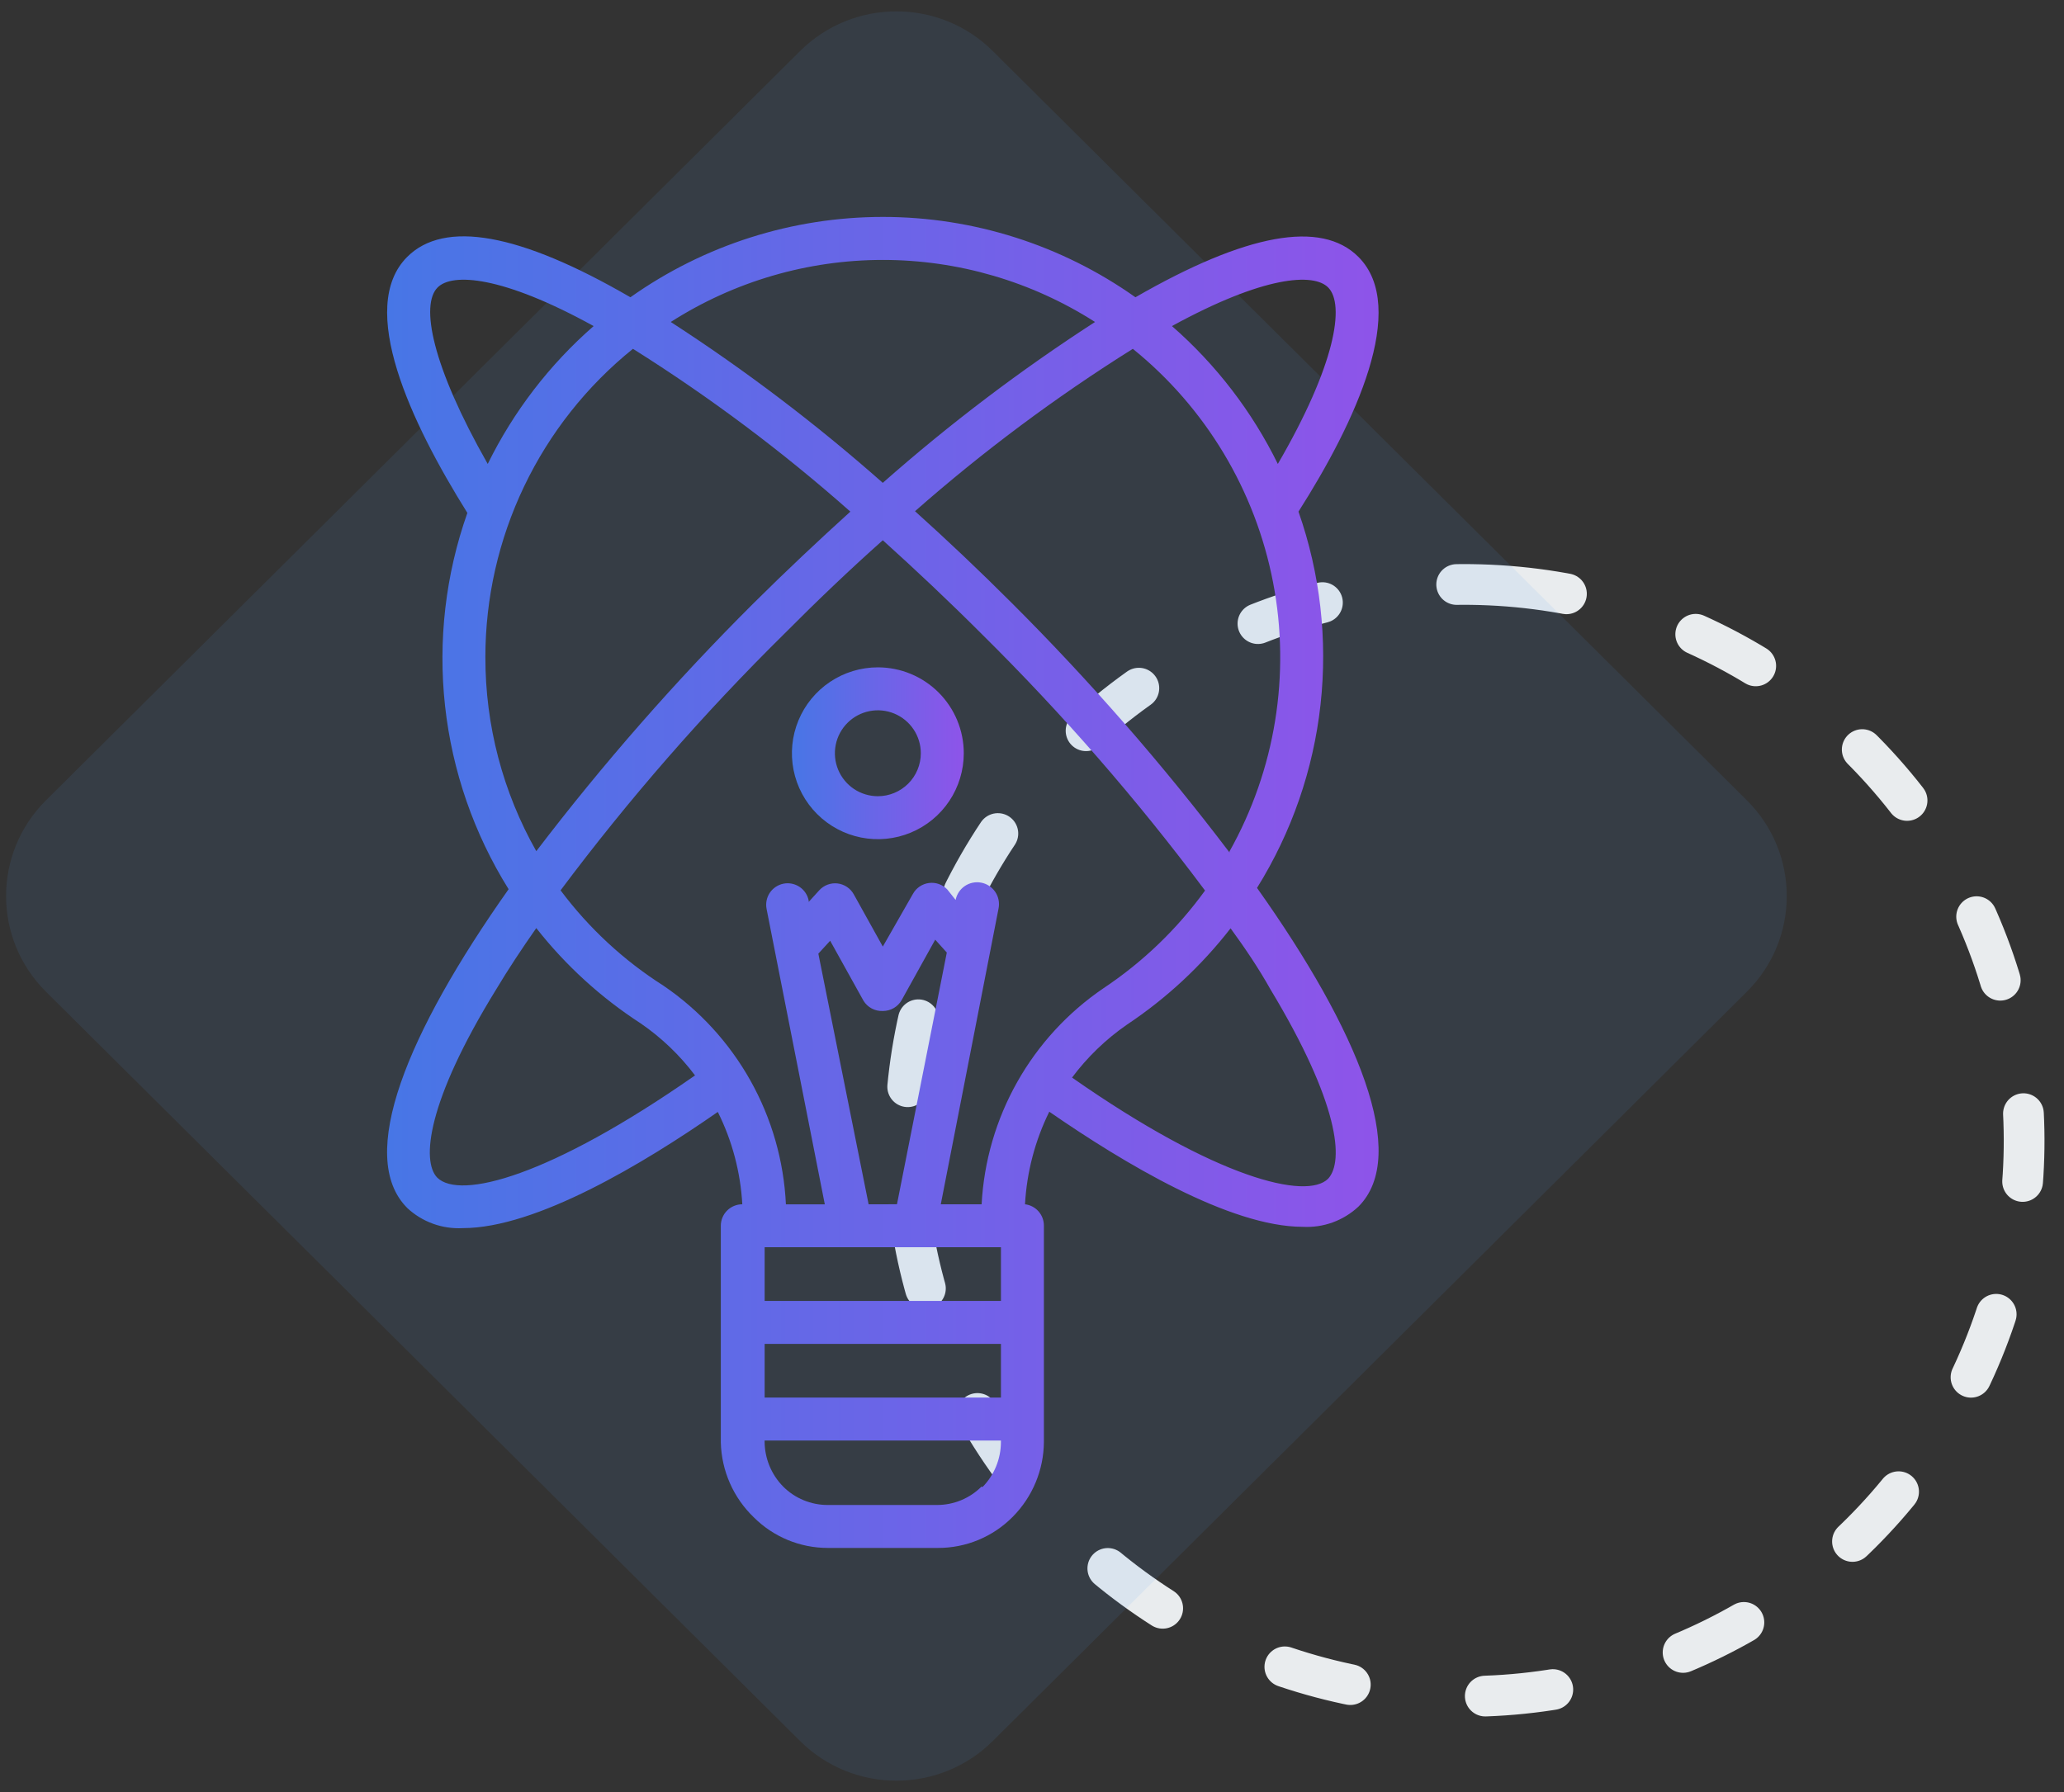 <svg fill="none" height="132" viewBox="0 0 152 132" width="152" xmlns="http://www.w3.org/2000/svg" xmlns:xlink="http://www.w3.org/1999/xlink"><rect x="0" y="0" width="152" height="132" fill="#333333" stroke="none"/><linearGradient id="a"><stop offset="0" stop-color="#4776e6"/><stop offset="1" stop-color="#8e54e9"/></linearGradient><linearGradient id="b" gradientUnits="userSpaceOnUse" x1="28.503" x2="101.522" xlink:href="#a" y1="64.999" y2="64.999"/><linearGradient id="c" gradientUnits="userSpaceOnUse" x1="58.32" x2="70.976" xlink:href="#a" y1="55.484" y2="55.484"/><ellipse rx="40.956" ry="41.208" stroke="#e9ecee" stroke-dasharray="5 10" stroke-linecap="round" stroke-linejoin="round" stroke-width="3" transform="matrix(.062 -.998 .998 .062 107.86 84.004)"/><path d="m3.386 73.049c-3.917-3.893-3.917-10.205 0-14.098l55.537-55.194c3.917-3.893 10.269-3.893 14.186 0l55.536 55.194c3.918 3.893 3.918 10.205 0 14.098l-55.536 55.194c-3.917 3.893-10.269 3.893-14.186 0z" fill="#5598e7" fill-opacity=".1"/><path d="m29.986 88.975c.547.511 1.192.907 1.897 1.162.704.256 1.453.366 2.201.325 5.395 0 13.305-4.746 18.778-8.559 1.058 2.121 1.672 4.436 1.804 6.803-.42 0-.822.167-1.119.463s-.463.699-.463 1.119v15.963c.051 2.09.926 4.075 2.436 5.521 1.445 1.44 3.402 2.248 5.442 2.247h8.1c1.027.004 2.044-.196 2.992-.59.948-.394 1.808-.973 2.529-1.704 1.458-1.47 2.281-3.452 2.294-5.522v-15.915c.003-.389-.138-.765-.394-1.057s-.612-.479-.998-.525c.131-2.37.739-4.689 1.788-6.819 5.49 3.797 13.305 8.48 18.668 8.48.748.041 1.496-.069 2.201-.325.704-.256 1.349-.651 1.897-1.162 3.781-3.781 0-12.957-7.467-23.477 2.551-4.097 4.15-8.714 4.678-13.511s-.027-9.652-1.625-14.206c4.192-6.581 8.131-15.045 4.414-18.763-2.737-2.737-8.258-1.724-16.421 2.974-5.437-3.85-11.934-5.918-18.596-5.918s-13.16 2.068-18.596 5.918c-8.179-4.746-13.7-5.711-16.437-2.974-3.718 3.718.253 12.181 4.43 18.858-1.608 4.551-2.17 9.407-1.645 14.205.526 4.798 2.126 9.417 4.682 13.512-7.451 10.552-11.248 19.696-7.467 23.477zm26.325 2.895h17.402v3.955h-17.402zm7.657-3.164-3.702-18.462.87-.949 2.452 4.414c.147.243.357.441.608.575s.532.197.816.184c.283.002.561-.071.806-.213s.447-.347.586-.594l2.468-4.446.854.949-3.67 18.541zm-7.657 10.283h17.402v3.955h-17.402zm15.978-10.283h-3.006l3.639-18.636.617-3.164c.041-.208.04-.421-.002-.629-.042-.207-.125-.405-.243-.58-.118-.175-.27-.326-.446-.443s-.374-.198-.582-.238c-.208-.041-.421-.04-.629.002-.207.042-.405.125-.58.243-.176.118-.326.27-.443.446-.117.176-.198.374-.238.582l-.617-.775c-.171-.179-.382-.315-.616-.397-.234-.082-.483-.109-.729-.077-.247.032-.484.121-.69.261s-.376.327-.496.546l-2.215 3.876-2.136-3.844c-.122-.221-.294-.409-.503-.549-.209-.14-.449-.229-.699-.258-.248-.028-.499.004-.733.092s-.443.23-.612.415l-.775.854v-.095c-.08-.411-.32-.773-.667-1.007-.347-.234-.773-.322-1.184-.242-.205.04-.4.12-.574.235-.174.116-.323.264-.44.438-.116.174-.197.368-.237.573s-.04.416.001.621l4.287 21.753h-2.864c-.153-3.2-1.047-6.32-2.612-9.114-1.565-2.795-3.758-5.188-6.405-6.99-2.931-1.862-5.499-4.242-7.578-7.024 5.01-6.699 10.515-13.013 16.469-18.889 2.405-2.421 4.841-4.746 7.261-6.898 2.42 2.183 4.857 4.477 7.277 6.898 5.949 5.882 11.449 12.201 16.453 18.905-2.045 2.827-4.579 5.265-7.483 7.198-2.62 1.782-4.793 4.146-6.349 6.907-1.556 2.761-2.453 5.844-2.621 9.008zm0 20.788c-.431.433-.944.777-1.509 1.01-.565.234-1.171.353-1.782.351h-8.037c-.611.002-1.217-.117-1.782-.351-.565-.233-1.078-.577-1.509-1.01-.863-.879-1.351-2.059-1.361-3.291v-.094h17.402v.094c.003 1.249-.486 2.448-1.361 3.338zm21.278-36.608c5.047 8.369 5.426 12.656 4.24 13.938-1.582 1.582-8.211 0-18.858-7.451 1.126-1.507 2.488-2.821 4.034-3.892 2.914-1.939 5.494-4.338 7.641-7.103 1.06 1.455 2.057 2.927 2.943 4.509zm-3.022-10.093c-4.919-6.489-10.279-12.631-16.041-18.383-2.357-2.357-4.746-4.62-7.119-6.755 5.015-4.414 10.379-8.414 16.041-11.96 5.366 4.337 9.025 10.433 10.328 17.208 1.303 6.775.166 13.793-3.209 19.811zm7.261-41.623c1.266 1.266.522 5.743-3.702 13.004-1.901-3.869-4.553-7.321-7.799-10.156 6.787-3.718 10.425-3.923 11.501-2.848zm-17.165 2.547c-5.498 3.555-10.722 7.516-15.63 11.849-4.903-4.333-10.122-8.294-15.614-11.849 4.664-2.985 10.085-4.571 15.622-4.571 5.537 0 10.958 1.586 15.622 4.571zm-48.409-2.547c1.076-1.076 4.746-.87 11.485 2.848-3.247 2.836-5.898 6.288-7.799 10.156-4.129-7.261-4.968-11.739-3.686-13.004zm3.512 27.242c-0-4.358.976-8.661 2.857-12.592 1.881-3.931 4.618-7.391 8.012-10.126 5.655 3.553 11.01 7.564 16.01 11.992-2.357 2.136-4.762 4.398-7.103 6.723-5.75 5.726-11.105 11.836-16.026 18.288-2.466-4.357-3.758-9.279-3.749-14.286zm.791 24.474c.87-1.456 1.883-2.99 2.958-4.524 2.154 2.743 4.746 5.111 7.673 7.008 1.539 1.055 2.897 2.353 4.018 3.844-10.694 7.467-17.307 9.176-18.984 7.53-1.171-1.202-.775-5.569 4.335-13.858z" fill="url(#b)"/><path d="m64.648 49.156c-1.252 0-2.475.371-3.516 1.067-1.041.695-1.852 1.684-2.331 2.84-.479 1.156-.604 2.429-.36 3.656s.847 2.355 1.732 3.24c.885.885 2.013 1.488 3.24 1.732s2.5.119 3.656-.36c1.156-.479 2.145-1.29 2.84-2.331.695-1.041 1.067-2.264 1.067-3.516 0-1.678-.667-3.288-1.853-4.475-1.187-1.187-2.796-1.853-4.475-1.853zm0 9.492c-.626 0-1.238-.186-1.758-.533-.52-.348-.926-.842-1.165-1.42-.239-.578-.302-1.214-.18-1.828s.423-1.177.866-1.62c.443-.443 1.006-.744 1.62-.866.614-.122 1.25-.059 1.828.18.578.239 1.072.645 1.42 1.165.348.52.533 1.132.533 1.758 0 .839-.333 1.644-.927 2.237-.593.593-1.398.927-2.237.927z" fill="url(#c)"/></svg>